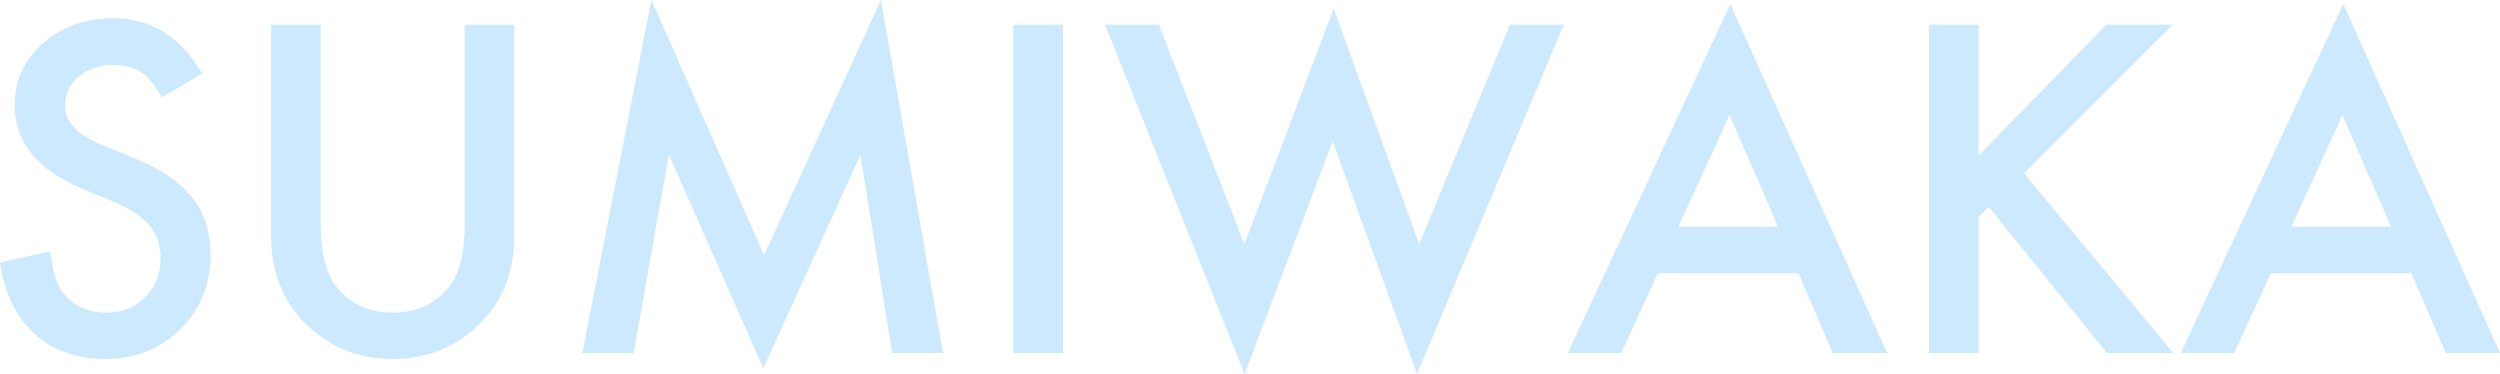 <?xml version="1.0" encoding="UTF-8"?>
<svg id="_レイヤー_1" data-name="レイヤー_1" xmlns="http://www.w3.org/2000/svg" viewBox="0 0 1090.614 163.188">
  <defs>
    <style>
      .cls-1 {
        fill: #0090f6;
      }

      .cls-2 {
        opacity: .2;
      }
    </style>
  </defs>
  <g class="cls-2">
    <path class="cls-1" d="M88.135,32.1l-17.534,10.391c-3.279-5.689-6.401-9.4-9.37-11.133-3.093-1.979-7.083-2.969-11.968-2.969-6,0-10.979,1.702-14.937,5.103-3.959,3.34-5.938,7.546-5.938,12.617,0,6.99,5.195,12.617,15.586,16.885l14.287,5.845c11.627,4.701,20.132,10.437,25.513,17.209s8.071,15.075,8.071,24.909c0,13.174-4.392,24.061-13.174,32.656-8.845,8.66-19.823,12.988-32.935,12.988-12.432,0-22.699-3.679-30.801-11.04-7.979-7.359-12.958-17.72-14.937-31.079l21.895-4.824c.989,8.412,2.721,14.227,5.195,17.441,4.453,6.186,10.947,9.277,19.482,9.277,6.741,0,12.339-2.257,16.792-6.772,4.453-4.514,6.68-10.235,6.68-17.163,0-2.783-.387-5.334-1.16-7.653-.774-2.319-1.98-4.453-3.618-6.401-1.64-1.948-3.757-3.772-6.355-5.474-2.598-1.7-5.691-3.324-9.277-4.871l-13.823-5.752c-19.607-8.287-29.409-20.41-29.409-36.367,0-10.762,4.112-19.761,12.339-26.997,8.225-7.297,18.462-10.947,30.708-10.947,16.514,0,29.409,8.041,38.687,24.121Z"/>
    <path class="cls-1" d="M139.911,10.762v86.279c0,12.308,2.009,21.307,6.03,26.997,5.999,8.227,14.441,12.339,25.327,12.339,10.947,0,19.42-4.112,25.42-12.339,4.02-5.504,6.03-14.503,6.03-26.997V10.762h21.616v92.216c0,15.092-4.701,27.523-14.102,37.295-10.576,10.887-23.564,16.328-38.965,16.328s-28.358-5.441-38.872-16.328c-9.402-9.771-14.102-22.203-14.102-37.295V10.762h21.616Z"/>
    <path class="cls-1" d="M254.031,154.003L284.183,0l49.17,111.328L384.285,0l27.09,154.003h-22.173l-13.823-86.464-42.397,93.051-41.191-93.144-15.4,86.557h-22.358Z"/>
    <path class="cls-1" d="M463.708,10.762v143.242h-21.616V10.762h21.616Z"/>
    <path class="cls-1" d="M505.558,10.762l37.295,95.742L581.818,3.804l37.294,102.7,39.614-95.742h23.472l-64.014,152.333-36.831-101.494-38.408,101.586L482.086,10.762h23.472Z"/>
    <path class="cls-1" d="M784.537,119.213h-61.323l-15.957,34.79h-23.286L754.85,1.763l68.374,152.241h-23.657l-15.029-34.79ZM775.724,98.896l-21.245-48.706-22.266,48.706h43.511Z"/>
    <path class="cls-1" d="M863.125,67.91l55.757-57.148h28.853l-64.756,64.849,65.127,78.393h-28.945l-51.582-63.735-4.453,4.453v59.282h-21.616V10.762h21.616v57.148Z"/>
    <path class="cls-1" d="M1051.928,119.213h-61.323l-15.957,34.79h-23.286L1022.24,1.763l68.374,152.241h-23.657l-15.029-34.79ZM1043.114,98.896l-21.245-48.706-22.266,48.706h43.511Z"/>
  </g>
</svg>